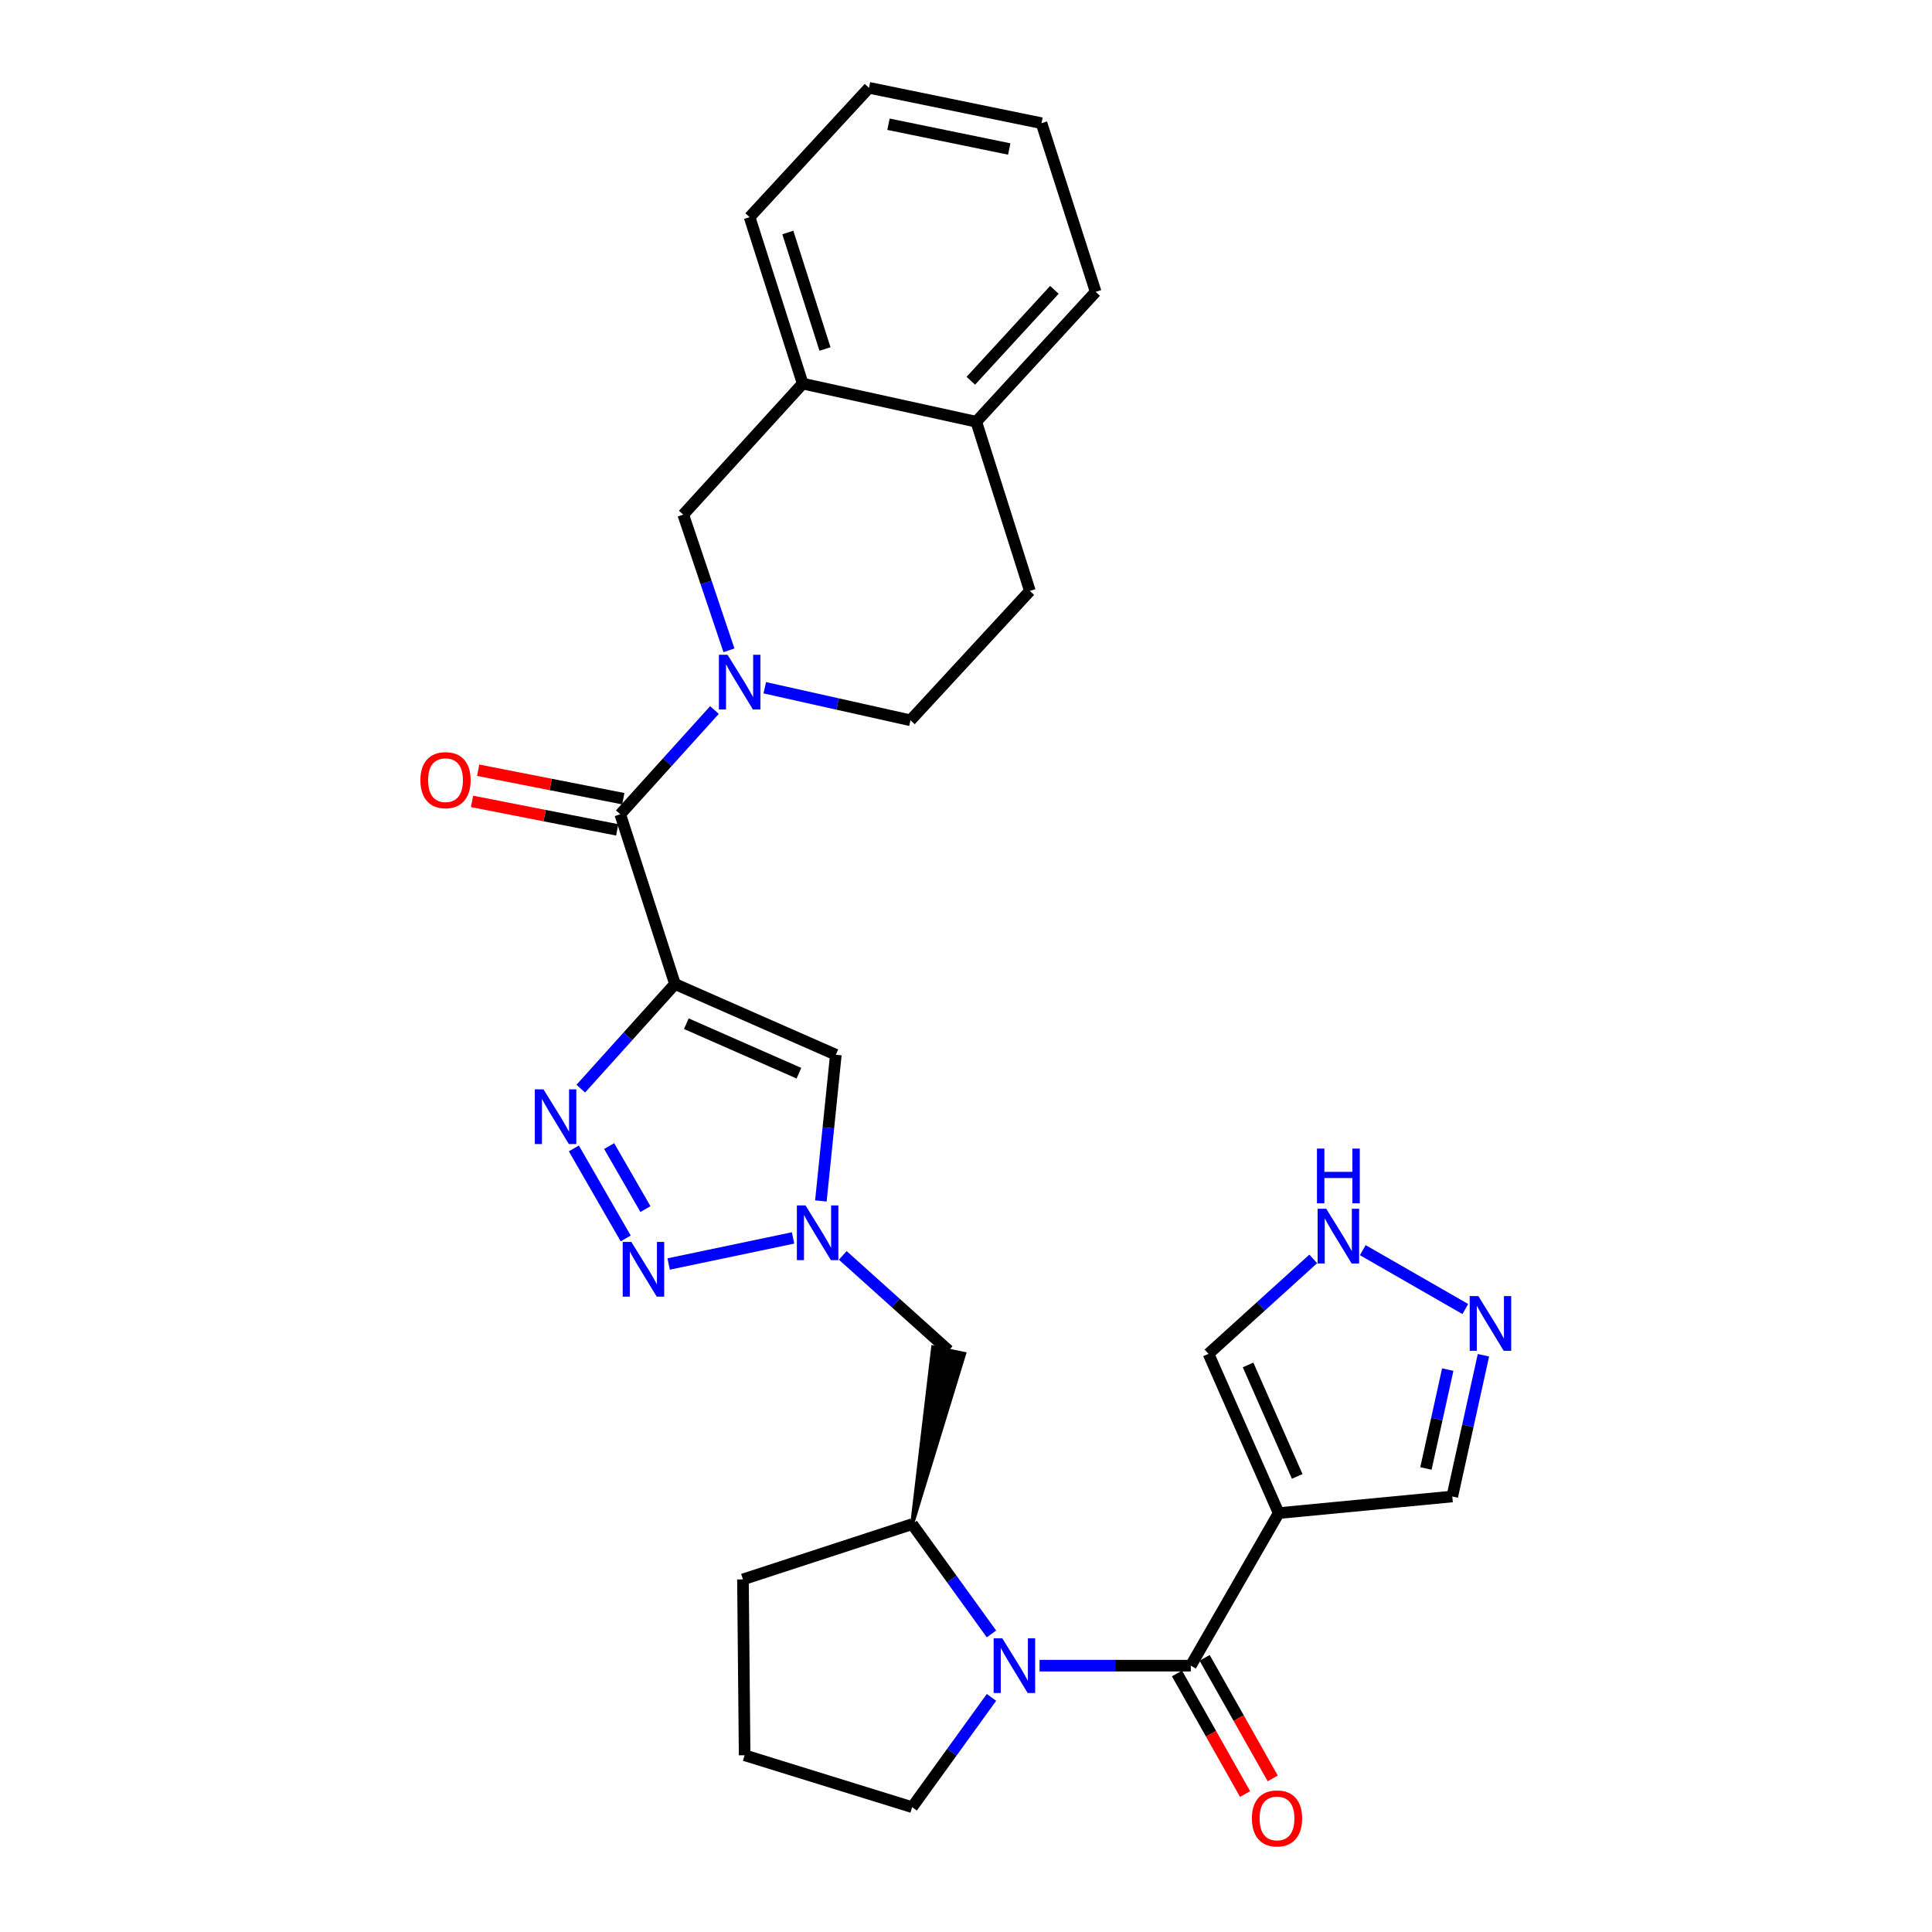 <?xml version='1.0' encoding='iso-8859-1'?>
<svg version='1.1' baseProfile='full'
              xmlns='http://www.w3.org/2000/svg'
                      xmlns:rdkit='http://www.rdkit.org/xml'
                      xmlns:xlink='http://www.w3.org/1999/xlink'
                  xml:space='preserve'
width='1000px' height='1000px' viewBox='0 0 1000 1000'>
<!-- END OF HEADER -->
<rect style='opacity:1.0;fill:#FFFFFF;stroke:none' width='1000' height='1000' x='0' y='0'> </rect>
<path class='bond-0' d='M 349.367,509.328 L 324.99,536.41' style='fill:none;fill-rule:evenodd;stroke:#000000;stroke-width:6px;stroke-linecap:butt;stroke-linejoin:miter;stroke-opacity:1' />
<path class='bond-0' d='M 324.99,536.41 L 300.613,563.492' style='fill:none;fill-rule:evenodd;stroke:#0000FF;stroke-width:6px;stroke-linecap:butt;stroke-linejoin:miter;stroke-opacity:1' />
<path class='bond-5' d='M 349.367,509.328 L 321.041,421.471' style='fill:none;fill-rule:evenodd;stroke:#000000;stroke-width:6px;stroke-linecap:butt;stroke-linejoin:miter;stroke-opacity:1' />
<path class='bond-7' d='M 349.367,509.328 L 432.63,545.937' style='fill:none;fill-rule:evenodd;stroke:#000000;stroke-width:6px;stroke-linecap:butt;stroke-linejoin:miter;stroke-opacity:1' />
<path class='bond-7' d='M 355.241,529.866 L 413.525,555.492' style='fill:none;fill-rule:evenodd;stroke:#000000;stroke-width:6px;stroke-linecap:butt;stroke-linejoin:miter;stroke-opacity:1' />
<path class='bond-2' d='M 297.03,594.428 L 323.856,641.014' style='fill:none;fill-rule:evenodd;stroke:#0000FF;stroke-width:6px;stroke-linecap:butt;stroke-linejoin:miter;stroke-opacity:1' />
<path class='bond-2' d='M 315.298,593.213 L 334.076,625.824' style='fill:none;fill-rule:evenodd;stroke:#0000FF;stroke-width:6px;stroke-linecap:butt;stroke-linejoin:miter;stroke-opacity:1' />
<path class='bond-1' d='M 616.361,862.141 L 577.218,862.141' style='fill:none;fill-rule:evenodd;stroke:#000000;stroke-width:6px;stroke-linecap:butt;stroke-linejoin:miter;stroke-opacity:1' />
<path class='bond-1' d='M 577.218,862.141 L 538.075,862.141' style='fill:none;fill-rule:evenodd;stroke:#0000FF;stroke-width:6px;stroke-linecap:butt;stroke-linejoin:miter;stroke-opacity:1' />
<path class='bond-8' d='M 616.361,862.141 L 661.846,783.179' style='fill:none;fill-rule:evenodd;stroke:#000000;stroke-width:6px;stroke-linecap:butt;stroke-linejoin:miter;stroke-opacity:1' />
<path class='bond-18' d='M 609.205,866.183 L 626.829,897.384' style='fill:none;fill-rule:evenodd;stroke:#000000;stroke-width:6px;stroke-linecap:butt;stroke-linejoin:miter;stroke-opacity:1' />
<path class='bond-18' d='M 626.829,897.384 L 644.453,928.584' style='fill:none;fill-rule:evenodd;stroke:#FF0000;stroke-width:6px;stroke-linecap:butt;stroke-linejoin:miter;stroke-opacity:1' />
<path class='bond-18' d='M 623.517,858.099 L 641.14,889.299' style='fill:none;fill-rule:evenodd;stroke:#000000;stroke-width:6px;stroke-linecap:butt;stroke-linejoin:miter;stroke-opacity:1' />
<path class='bond-18' d='M 641.14,889.299 L 658.764,920.5' style='fill:none;fill-rule:evenodd;stroke:#FF0000;stroke-width:6px;stroke-linecap:butt;stroke-linejoin:miter;stroke-opacity:1' />
<path class='bond-29' d='M 346.092,654.245 L 410.488,640.749' style='fill:none;fill-rule:evenodd;stroke:#0000FF;stroke-width:6px;stroke-linecap:butt;stroke-linejoin:miter;stroke-opacity:1' />
<path class='bond-3' d='M 513.188,845.722 L 492.657,817.308' style='fill:none;fill-rule:evenodd;stroke:#0000FF;stroke-width:6px;stroke-linecap:butt;stroke-linejoin:miter;stroke-opacity:1' />
<path class='bond-3' d='M 492.657,817.308 L 472.125,788.895' style='fill:none;fill-rule:evenodd;stroke:#000000;stroke-width:6px;stroke-linecap:butt;stroke-linejoin:miter;stroke-opacity:1' />
<path class='bond-22' d='M 513.188,878.56 L 492.657,906.973' style='fill:none;fill-rule:evenodd;stroke:#0000FF;stroke-width:6px;stroke-linecap:butt;stroke-linejoin:miter;stroke-opacity:1' />
<path class='bond-22' d='M 492.657,906.973 L 472.125,935.386' style='fill:none;fill-rule:evenodd;stroke:#000000;stroke-width:6px;stroke-linecap:butt;stroke-linejoin:miter;stroke-opacity:1' />
<path class='bond-4' d='M 369.8,367.504 L 345.42,394.488' style='fill:none;fill-rule:evenodd;stroke:#0000FF;stroke-width:6px;stroke-linecap:butt;stroke-linejoin:miter;stroke-opacity:1' />
<path class='bond-4' d='M 345.42,394.488 L 321.041,421.471' style='fill:none;fill-rule:evenodd;stroke:#000000;stroke-width:6px;stroke-linecap:butt;stroke-linejoin:miter;stroke-opacity:1' />
<path class='bond-12' d='M 377.305,336.619 L 365.478,301.499' style='fill:none;fill-rule:evenodd;stroke:#0000FF;stroke-width:6px;stroke-linecap:butt;stroke-linejoin:miter;stroke-opacity:1' />
<path class='bond-12' d='M 365.478,301.499 L 353.65,266.378' style='fill:none;fill-rule:evenodd;stroke:#000000;stroke-width:6px;stroke-linecap:butt;stroke-linejoin:miter;stroke-opacity:1' />
<path class='bond-16' d='M 395.849,355.972 L 433.553,364.4' style='fill:none;fill-rule:evenodd;stroke:#0000FF;stroke-width:6px;stroke-linecap:butt;stroke-linejoin:miter;stroke-opacity:1' />
<path class='bond-16' d='M 433.553,364.4 L 471.258,372.827' style='fill:none;fill-rule:evenodd;stroke:#000000;stroke-width:6px;stroke-linecap:butt;stroke-linejoin:miter;stroke-opacity:1' />
<path class='bond-19' d='M 322.623,413.407 L 285.055,406.036' style='fill:none;fill-rule:evenodd;stroke:#000000;stroke-width:6px;stroke-linecap:butt;stroke-linejoin:miter;stroke-opacity:1' />
<path class='bond-19' d='M 285.055,406.036 L 247.487,398.666' style='fill:none;fill-rule:evenodd;stroke:#FF0000;stroke-width:6px;stroke-linecap:butt;stroke-linejoin:miter;stroke-opacity:1' />
<path class='bond-19' d='M 319.459,429.536 L 281.89,422.166' style='fill:none;fill-rule:evenodd;stroke:#000000;stroke-width:6px;stroke-linecap:butt;stroke-linejoin:miter;stroke-opacity:1' />
<path class='bond-19' d='M 281.89,422.166 L 244.322,414.796' style='fill:none;fill-rule:evenodd;stroke:#FF0000;stroke-width:6px;stroke-linecap:butt;stroke-linejoin:miter;stroke-opacity:1' />
<path class='bond-6' d='M 424.884,621.609 L 428.757,583.773' style='fill:none;fill-rule:evenodd;stroke:#0000FF;stroke-width:6px;stroke-linecap:butt;stroke-linejoin:miter;stroke-opacity:1' />
<path class='bond-6' d='M 428.757,583.773 L 432.63,545.937' style='fill:none;fill-rule:evenodd;stroke:#000000;stroke-width:6px;stroke-linecap:butt;stroke-linejoin:miter;stroke-opacity:1' />
<path class='bond-11' d='M 436.217,649.788 L 463.618,674.418' style='fill:none;fill-rule:evenodd;stroke:#0000FF;stroke-width:6px;stroke-linecap:butt;stroke-linejoin:miter;stroke-opacity:1' />
<path class='bond-11' d='M 463.618,674.418 L 491.019,699.048' style='fill:none;fill-rule:evenodd;stroke:#000000;stroke-width:6px;stroke-linecap:butt;stroke-linejoin:miter;stroke-opacity:1' />
<path class='bond-15' d='M 661.846,783.179 L 625.511,700.756' style='fill:none;fill-rule:evenodd;stroke:#000000;stroke-width:6px;stroke-linecap:butt;stroke-linejoin:miter;stroke-opacity:1' />
<path class='bond-15' d='M 671.436,764.185 L 646.001,706.489' style='fill:none;fill-rule:evenodd;stroke:#000000;stroke-width:6px;stroke-linecap:butt;stroke-linejoin:miter;stroke-opacity:1' />
<path class='bond-17' d='M 661.846,783.179 L 751.693,774.586' style='fill:none;fill-rule:evenodd;stroke:#000000;stroke-width:6px;stroke-linecap:butt;stroke-linejoin:miter;stroke-opacity:1' />
<path class='bond-9' d='M 472.125,788.895 L 499.061,700.74 L 482.976,697.357 Z' style='fill:#000000;fill-rule:evenodd;fill-opacity:1;stroke:#000000;stroke-width:2px;stroke-linecap:butt;stroke-linejoin:miter;stroke-opacity:1;' />
<path class='bond-23' d='M 472.125,788.895 L 384.552,817.496' style='fill:none;fill-rule:evenodd;stroke:#000000;stroke-width:6px;stroke-linecap:butt;stroke-linejoin:miter;stroke-opacity:1' />
<path class='bond-10' d='M 767.824,701.475 L 759.758,738.03' style='fill:none;fill-rule:evenodd;stroke:#0000FF;stroke-width:6px;stroke-linecap:butt;stroke-linejoin:miter;stroke-opacity:1' />
<path class='bond-10' d='M 759.758,738.03 L 751.693,774.586' style='fill:none;fill-rule:evenodd;stroke:#000000;stroke-width:6px;stroke-linecap:butt;stroke-linejoin:miter;stroke-opacity:1' />
<path class='bond-10' d='M 749.353,708.9 L 743.707,734.489' style='fill:none;fill-rule:evenodd;stroke:#0000FF;stroke-width:6px;stroke-linecap:butt;stroke-linejoin:miter;stroke-opacity:1' />
<path class='bond-10' d='M 743.707,734.489 L 738.061,760.078' style='fill:none;fill-rule:evenodd;stroke:#000000;stroke-width:6px;stroke-linecap:butt;stroke-linejoin:miter;stroke-opacity:1' />
<path class='bond-33' d='M 758.445,677.551 L 705.373,647.075' style='fill:none;fill-rule:evenodd;stroke:#0000FF;stroke-width:6px;stroke-linecap:butt;stroke-linejoin:miter;stroke-opacity:1' />
<path class='bond-14' d='M 353.65,266.378 L 415.472,198.557' style='fill:none;fill-rule:evenodd;stroke:#000000;stroke-width:6px;stroke-linecap:butt;stroke-linejoin:miter;stroke-opacity:1' />
<path class='bond-13' d='M 679.73,651.611 L 652.62,676.183' style='fill:none;fill-rule:evenodd;stroke:#0000FF;stroke-width:6px;stroke-linecap:butt;stroke-linejoin:miter;stroke-opacity:1' />
<path class='bond-13' d='M 652.62,676.183 L 625.511,700.756' style='fill:none;fill-rule:evenodd;stroke:#000000;stroke-width:6px;stroke-linecap:butt;stroke-linejoin:miter;stroke-opacity:1' />
<path class='bond-25' d='M 415.472,198.557 L 387.995,112.408' style='fill:none;fill-rule:evenodd;stroke:#000000;stroke-width:6px;stroke-linecap:butt;stroke-linejoin:miter;stroke-opacity:1' />
<path class='bond-25' d='M 427.01,180.64 L 407.776,120.336' style='fill:none;fill-rule:evenodd;stroke:#000000;stroke-width:6px;stroke-linecap:butt;stroke-linejoin:miter;stroke-opacity:1' />
<path class='bond-30' d='M 415.472,198.557 L 505.319,218.291' style='fill:none;fill-rule:evenodd;stroke:#000000;stroke-width:6px;stroke-linecap:butt;stroke-linejoin:miter;stroke-opacity:1' />
<path class='bond-21' d='M 471.258,372.827 L 533.061,305.873' style='fill:none;fill-rule:evenodd;stroke:#000000;stroke-width:6px;stroke-linecap:butt;stroke-linejoin:miter;stroke-opacity:1' />
<path class='bond-20' d='M 505.319,218.291 L 533.061,305.873' style='fill:none;fill-rule:evenodd;stroke:#000000;stroke-width:6px;stroke-linecap:butt;stroke-linejoin:miter;stroke-opacity:1' />
<path class='bond-26' d='M 505.319,218.291 L 567.122,151.063' style='fill:none;fill-rule:evenodd;stroke:#000000;stroke-width:6px;stroke-linecap:butt;stroke-linejoin:miter;stroke-opacity:1' />
<path class='bond-26' d='M 502.489,197.082 L 545.751,150.023' style='fill:none;fill-rule:evenodd;stroke:#000000;stroke-width:6px;stroke-linecap:butt;stroke-linejoin:miter;stroke-opacity:1' />
<path class='bond-31' d='M 472.125,935.386 L 385.419,908.521' style='fill:none;fill-rule:evenodd;stroke:#000000;stroke-width:6px;stroke-linecap:butt;stroke-linejoin:miter;stroke-opacity:1' />
<path class='bond-24' d='M 384.552,817.496 L 385.419,908.521' style='fill:none;fill-rule:evenodd;stroke:#000000;stroke-width:6px;stroke-linecap:butt;stroke-linejoin:miter;stroke-opacity:1' />
<path class='bond-27' d='M 387.995,112.408 L 449.789,45.455' style='fill:none;fill-rule:evenodd;stroke:#000000;stroke-width:6px;stroke-linecap:butt;stroke-linejoin:miter;stroke-opacity:1' />
<path class='bond-28' d='M 567.122,151.063 L 539.079,63.764' style='fill:none;fill-rule:evenodd;stroke:#000000;stroke-width:6px;stroke-linecap:butt;stroke-linejoin:miter;stroke-opacity:1' />
<path class='bond-32' d='M 449.789,45.455 L 539.079,63.764' style='fill:none;fill-rule:evenodd;stroke:#000000;stroke-width:6px;stroke-linecap:butt;stroke-linejoin:miter;stroke-opacity:1' />
<path class='bond-32' d='M 459.881,64.303 L 522.384,77.119' style='fill:none;fill-rule:evenodd;stroke:#000000;stroke-width:6px;stroke-linecap:butt;stroke-linejoin:miter;stroke-opacity:1' />
<path  class='atom-1' d='M 281.304 563.829
L 290.584 578.829
Q 291.504 580.309, 292.984 582.989
Q 294.464 585.669, 294.544 585.829
L 294.544 563.829
L 298.304 563.829
L 298.304 592.149
L 294.424 592.149
L 284.464 575.749
Q 283.304 573.829, 282.064 571.629
Q 280.864 569.429, 280.504 568.749
L 280.504 592.149
L 276.824 592.149
L 276.824 563.829
L 281.304 563.829
' fill='#0000FF'/>
<path  class='atom-3' d='M 326.789 642.818
L 336.069 657.818
Q 336.989 659.298, 338.469 661.978
Q 339.949 664.658, 340.029 664.818
L 340.029 642.818
L 343.789 642.818
L 343.789 671.138
L 339.909 671.138
L 329.949 654.738
Q 328.789 652.818, 327.549 650.618
Q 326.349 648.418, 325.989 647.738
L 325.989 671.138
L 322.309 671.138
L 322.309 642.818
L 326.789 642.818
' fill='#0000FF'/>
<path  class='atom-4' d='M 518.793 847.981
L 528.073 862.981
Q 528.993 864.461, 530.473 867.141
Q 531.953 869.821, 532.033 869.981
L 532.033 847.981
L 535.793 847.981
L 535.793 876.301
L 531.913 876.301
L 521.953 859.901
Q 520.793 857.981, 519.553 855.781
Q 518.353 853.581, 517.993 852.901
L 517.993 876.301
L 514.313 876.301
L 514.313 847.981
L 518.793 847.981
' fill='#0000FF'/>
<path  class='atom-5' d='M 376.584 338.906
L 385.864 353.906
Q 386.784 355.386, 388.264 358.066
Q 389.744 360.746, 389.824 360.906
L 389.824 338.906
L 393.584 338.906
L 393.584 367.226
L 389.704 367.226
L 379.744 350.826
Q 378.584 348.906, 377.344 346.706
Q 376.144 344.506, 375.784 343.826
L 375.784 367.226
L 372.104 367.226
L 372.104 338.906
L 376.584 338.906
' fill='#0000FF'/>
<path  class='atom-7' d='M 416.937 623.925
L 426.217 638.925
Q 427.137 640.405, 428.617 643.085
Q 430.097 645.765, 430.177 645.925
L 430.177 623.925
L 433.937 623.925
L 433.937 652.245
L 430.057 652.245
L 420.097 635.845
Q 418.937 633.925, 417.697 631.725
Q 416.497 629.525, 416.137 628.845
L 416.137 652.245
L 412.457 652.245
L 412.457 623.925
L 416.937 623.925
' fill='#0000FF'/>
<path  class='atom-11' d='M 765.194 670.862
L 774.474 685.862
Q 775.394 687.342, 776.874 690.022
Q 778.354 692.702, 778.434 692.862
L 778.434 670.862
L 782.194 670.862
L 782.194 699.182
L 778.314 699.182
L 768.354 682.782
Q 767.194 680.862, 765.954 678.662
Q 764.754 676.462, 764.394 675.782
L 764.394 699.182
L 760.714 699.182
L 760.714 670.862
L 765.194 670.862
' fill='#0000FF'/>
<path  class='atom-14' d='M 686.478 625.66
L 695.758 640.66
Q 696.678 642.14, 698.158 644.82
Q 699.638 647.5, 699.718 647.66
L 699.718 625.66
L 703.478 625.66
L 703.478 653.98
L 699.598 653.98
L 689.638 637.58
Q 688.478 635.66, 687.238 633.46
Q 686.038 631.26, 685.678 630.58
L 685.678 653.98
L 681.998 653.98
L 681.998 625.66
L 686.478 625.66
' fill='#0000FF'/>
<path  class='atom-14' d='M 681.658 594.508
L 685.498 594.508
L 685.498 606.548
L 699.978 606.548
L 699.978 594.508
L 703.818 594.508
L 703.818 622.828
L 699.978 622.828
L 699.978 609.748
L 685.498 609.748
L 685.498 622.828
L 681.658 622.828
L 681.658 594.508
' fill='#0000FF'/>
<path  class='atom-19' d='M 647.978 941.21
Q 647.978 934.41, 651.338 930.61
Q 654.698 926.81, 660.978 926.81
Q 667.258 926.81, 670.618 930.61
Q 673.978 934.41, 673.978 941.21
Q 673.978 948.09, 670.578 952.01
Q 667.178 955.89, 660.978 955.89
Q 654.738 955.89, 651.338 952.01
Q 647.978 948.13, 647.978 941.21
M 660.978 952.69
Q 665.298 952.69, 667.618 949.81
Q 669.978 946.89, 669.978 941.21
Q 669.978 935.65, 667.618 932.85
Q 665.298 930.01, 660.978 930.01
Q 656.658 930.01, 654.298 932.81
Q 651.978 935.61, 651.978 941.21
Q 651.978 946.93, 654.298 949.81
Q 656.658 952.69, 660.978 952.69
' fill='#FF0000'/>
<path  class='atom-20' d='M 217.6 403.808
Q 217.6 397.008, 220.96 393.208
Q 224.32 389.408, 230.6 389.408
Q 236.88 389.408, 240.24 393.208
Q 243.6 397.008, 243.6 403.808
Q 243.6 410.688, 240.2 414.608
Q 236.8 418.488, 230.6 418.488
Q 224.36 418.488, 220.96 414.608
Q 217.6 410.728, 217.6 403.808
M 230.6 415.288
Q 234.92 415.288, 237.24 412.408
Q 239.6 409.488, 239.6 403.808
Q 239.6 398.248, 237.24 395.448
Q 234.92 392.608, 230.6 392.608
Q 226.28 392.608, 223.92 395.408
Q 221.6 398.208, 221.6 403.808
Q 221.6 409.528, 223.92 412.408
Q 226.28 415.288, 230.6 415.288
' fill='#FF0000'/>
</svg>
